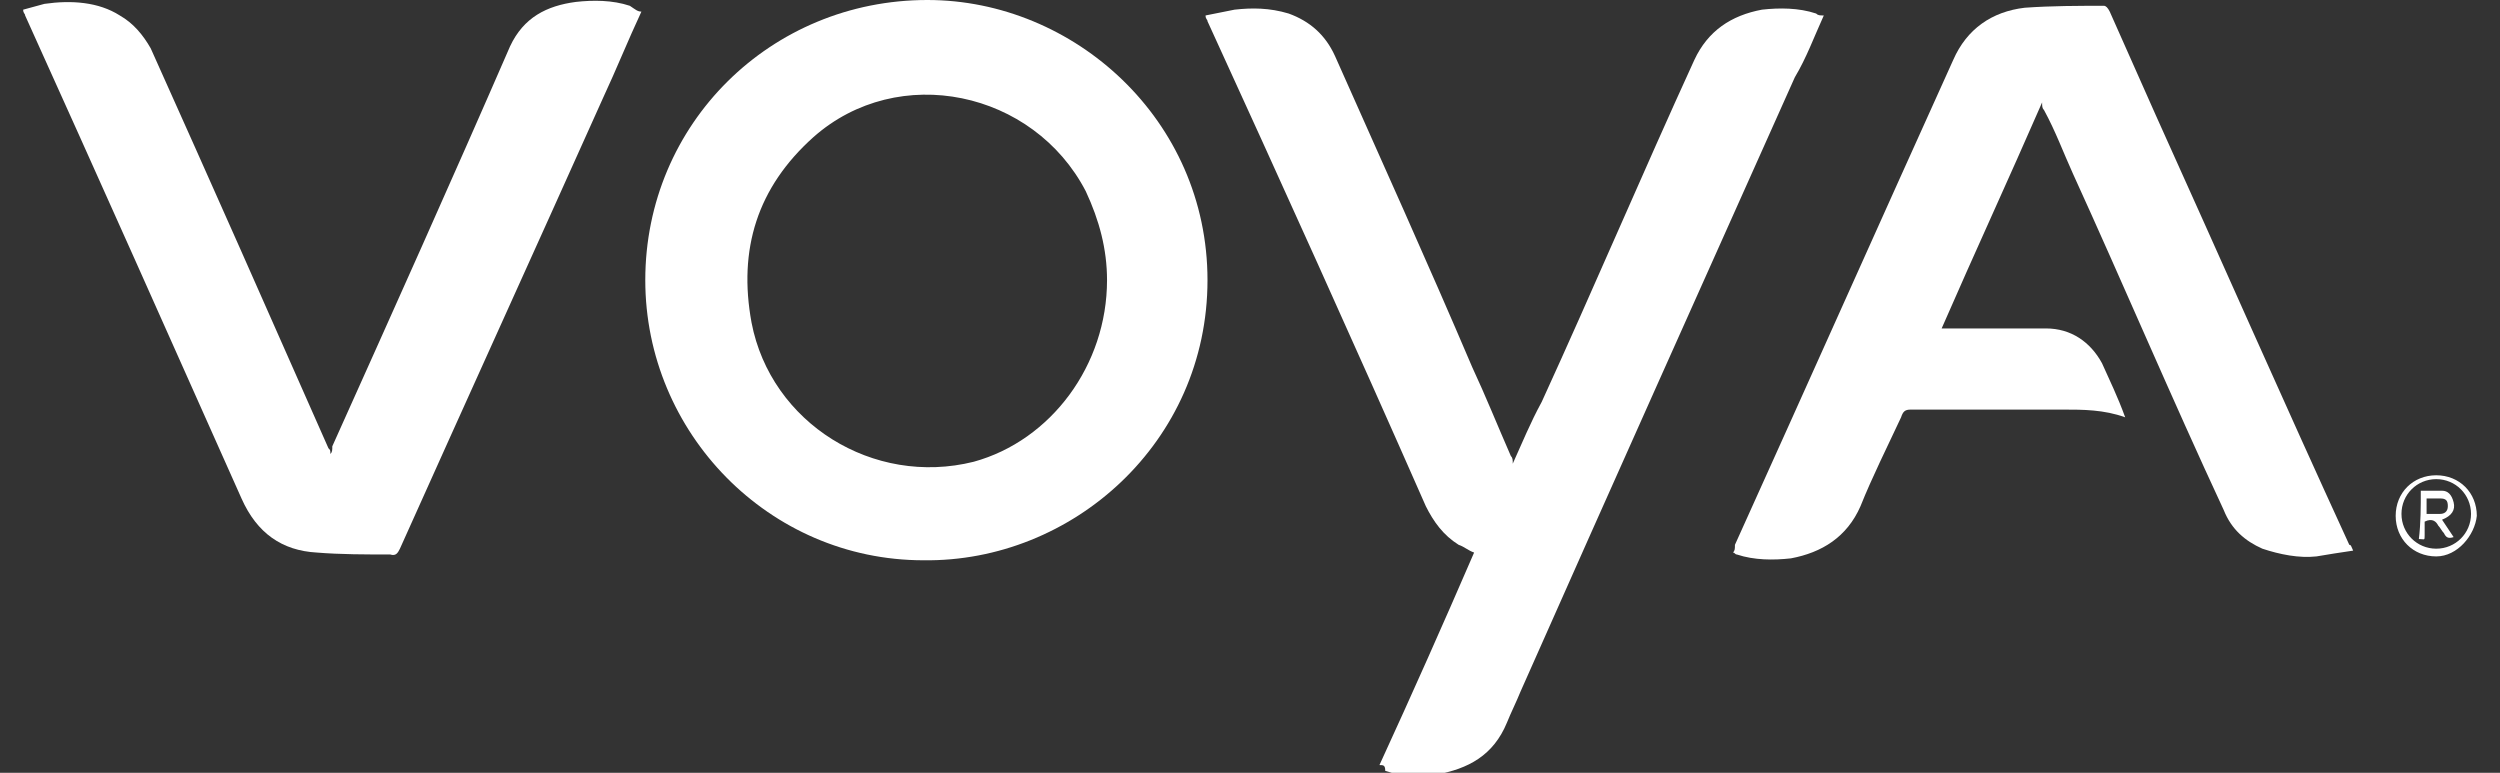 <?xml version="1.0" encoding="utf-8"?>
<!-- Generator: Adobe Illustrator 18.1.1, SVG Export Plug-In . SVG Version: 6.00 Build 0)  -->
<!DOCTYPE svg PUBLIC "-//W3C//DTD SVG 1.1//EN" "http://www.w3.org/Graphics/SVG/1.1/DTD/svg11.dtd">
<svg version="1.1" id="Layer_1" xmlns="http://www.w3.org/2000/svg" xmlns:xlink="http://www.w3.org/1999/xlink" x="0px" y="0px"
	 width="129.4px" height="40px" viewBox="-196.5 376.5 129.4 40" style="enable-background:new -196.5 376.5 129.4 40;"
	 xml:space="preserve">
<rect x="-196.5" y="376.5" width="129.4" height="40" fill="#333333" stroke="none"/>
<style type="text/css">
	.st0{fill:#FFFFFF;}
</style>
<g>
	<path class="st0" d="M-163.1,391c0-8.1,6.5-14.5,14.6-14.5c7.6,0,14.5,6.2,14.5,14.5c0,8.4-7,14.6-14.7,14.5
		C-156.7,405.5-163.1,398.9-163.1,391z M-139.2,391c0-1.6-0.4-3.1-1.1-4.6c-2.7-5.2-9.7-6.7-14.1-2.8c-2.9,2.6-3.9,5.8-3.2,9.6
		c1,5.2,6.3,8.5,11.5,7.2C-142.1,399.3-139.2,395.4-139.2,391z"/>
	<path class="st0" d="M-125.1,416.1c1.7-3.7,3.3-7.3,4.9-11c-0.3-0.1-0.5-0.3-0.8-0.4c-0.8-0.5-1.3-1.2-1.7-2
		c-3.7-8.4-7.5-16.8-11.3-25.1c0-0.1-0.1-0.1-0.1-0.3c0.5-0.1,1-0.2,1.5-0.3c0.9-0.1,1.8-0.1,2.8,0.2c1.1,0.4,1.9,1.1,2.4,2.2
		c2.4,5.4,4.8,10.7,7.1,16.1c0.7,1.5,1.3,3,2,4.6c0.1,0.1,0.1,0.2,0.1,0.4c0.5-1.1,0.9-2.1,1.5-3.2c2.7-5.9,5.2-11.8,7.9-17.7
		c0.7-1.5,1.9-2.3,3.5-2.6c0.9-0.1,1.9-0.1,2.8,0.2c0.1,0.1,0.2,0.1,0.4,0.1c-0.5,1.1-0.9,2.2-1.5,3.2c-4.7,10.5-9.5,21.2-14.2,31.8
		c-0.2,0.5-0.5,1.1-0.7,1.6c-0.7,1.7-2,2.4-3.7,2.7c-0.9,0.1-1.7,0.1-2.6-0.2C-124.8,416.1-124.9,416.1-125.1,416.1z"/>
	<path class="st0" d="M-74.7,405c-0.7,0.1-1.3,0.2-1.9,0.3c-0.9,0.1-1.9-0.1-2.8-0.4c-0.9-0.4-1.6-1-2-2c-2.7-5.8-5.2-11.7-7.8-17.4
		c-0.5-1.1-0.9-2.2-1.5-3.3c-0.1-0.1-0.1-0.2-0.1-0.4c-1.7,3.9-3.5,7.8-5.2,11.7c0.2,0,0.3,0,0.4,0c1.7,0,3.3,0,5,0
		c1.3,0,2.3,0.7,2.9,1.8c0.4,0.9,0.8,1.7,1.2,2.8c-1.1-0.4-2.2-0.4-3.2-0.4c-2.7,0-5.2,0-7.9,0c-0.3,0-0.4,0.1-0.5,0.4
		c-0.7,1.5-1.5,3.1-2.1,4.6c-0.7,1.6-2,2.4-3.6,2.7c-0.9,0.1-1.9,0.1-2.8-0.2c-0.1,0-0.1-0.1-0.2-0.1c0.1-0.1,0.1-0.2,0.1-0.4
		c3.8-8.4,7.5-16.7,11.3-25.1c0.7-1.6,2-2.5,3.7-2.7c1.4-0.1,2.8-0.1,4.1-0.1c0.1,0,0.2,0.1,0.3,0.3c0.8,1.8,1.6,3.6,2.4,5.4
		c3.3,7.3,6.6,14.8,10,22.2C-74.8,404.7-74.8,404.8-74.7,405z"/>
	<path class="st0" d="M-163.3,377.1c-0.7,1.5-1.3,3-2,4.5c-3.5,7.8-7,15.5-10.5,23.3c-0.1,0.2-0.2,0.4-0.5,0.3c-1.2,0-2.6,0-3.8-0.1
		c-1.8-0.1-3.1-1-3.9-2.8c-3.7-8.3-7.4-16.6-11.2-25c0-0.1-0.1-0.1-0.1-0.3c0.4-0.1,0.7-0.2,1.1-0.3c1.4-0.2,2.8-0.1,3.9,0.6
		c0.7,0.4,1.2,1,1.6,1.7c3.1,6.9,6.2,13.9,9.2,20.7c0.1,0.1,0.1,0.1,0.1,0.3c0.1-0.1,0.1-0.2,0.1-0.4c3.1-6.9,6.2-13.8,9.2-20.7
		c0.7-1.5,1.9-2.1,3.4-2.3c0.9-0.1,1.9-0.1,2.8,0.2C-163.6,377-163.5,377.1-163.3,377.1C-163.4,377.1-163.4,377.1-163.3,377.1z"/>
	<path class="st0" d="M-70.4,405.3c-1.2,0-2.1-0.9-2.1-2.1s0.9-2.1,2.1-2.1s2.1,0.9,2.1,2.1C-68.4,404.2-69.3,405.3-70.4,405.3z
		 M-70.4,401.3c-1,0-1.8,0.8-1.8,1.8s0.8,1.8,1.8,1.8s1.8-0.8,1.8-1.8S-69.4,401.3-70.4,401.3z"/>
	<path class="st0" d="M-71.2,401.9c0.4,0,0.7,0,1.1,0c0.3,0,0.5,0.2,0.6,0.6c0.1,0.4-0.1,0.7-0.6,0.9c0.2,0.3,0.4,0.6,0.6,0.9
		c-0.3,0.1-0.4,0-0.5-0.2c-0.1-0.1-0.2-0.3-0.3-0.4c-0.1-0.2-0.3-0.4-0.7-0.2c0,0.2,0,0.4,0,0.7s0,0.2-0.3,0.2
		C-71.2,403.6-71.2,402.7-71.2,401.9z M-70.9,403.1c0.2,0,0.4,0,0.7,0c0.2,0,0.4-0.1,0.4-0.4c0-0.3-0.1-0.4-0.4-0.4
		c-0.2,0-0.4,0-0.7,0C-70.9,402.5-70.9,402.8-70.9,403.1z"/>
</g>
</svg>
